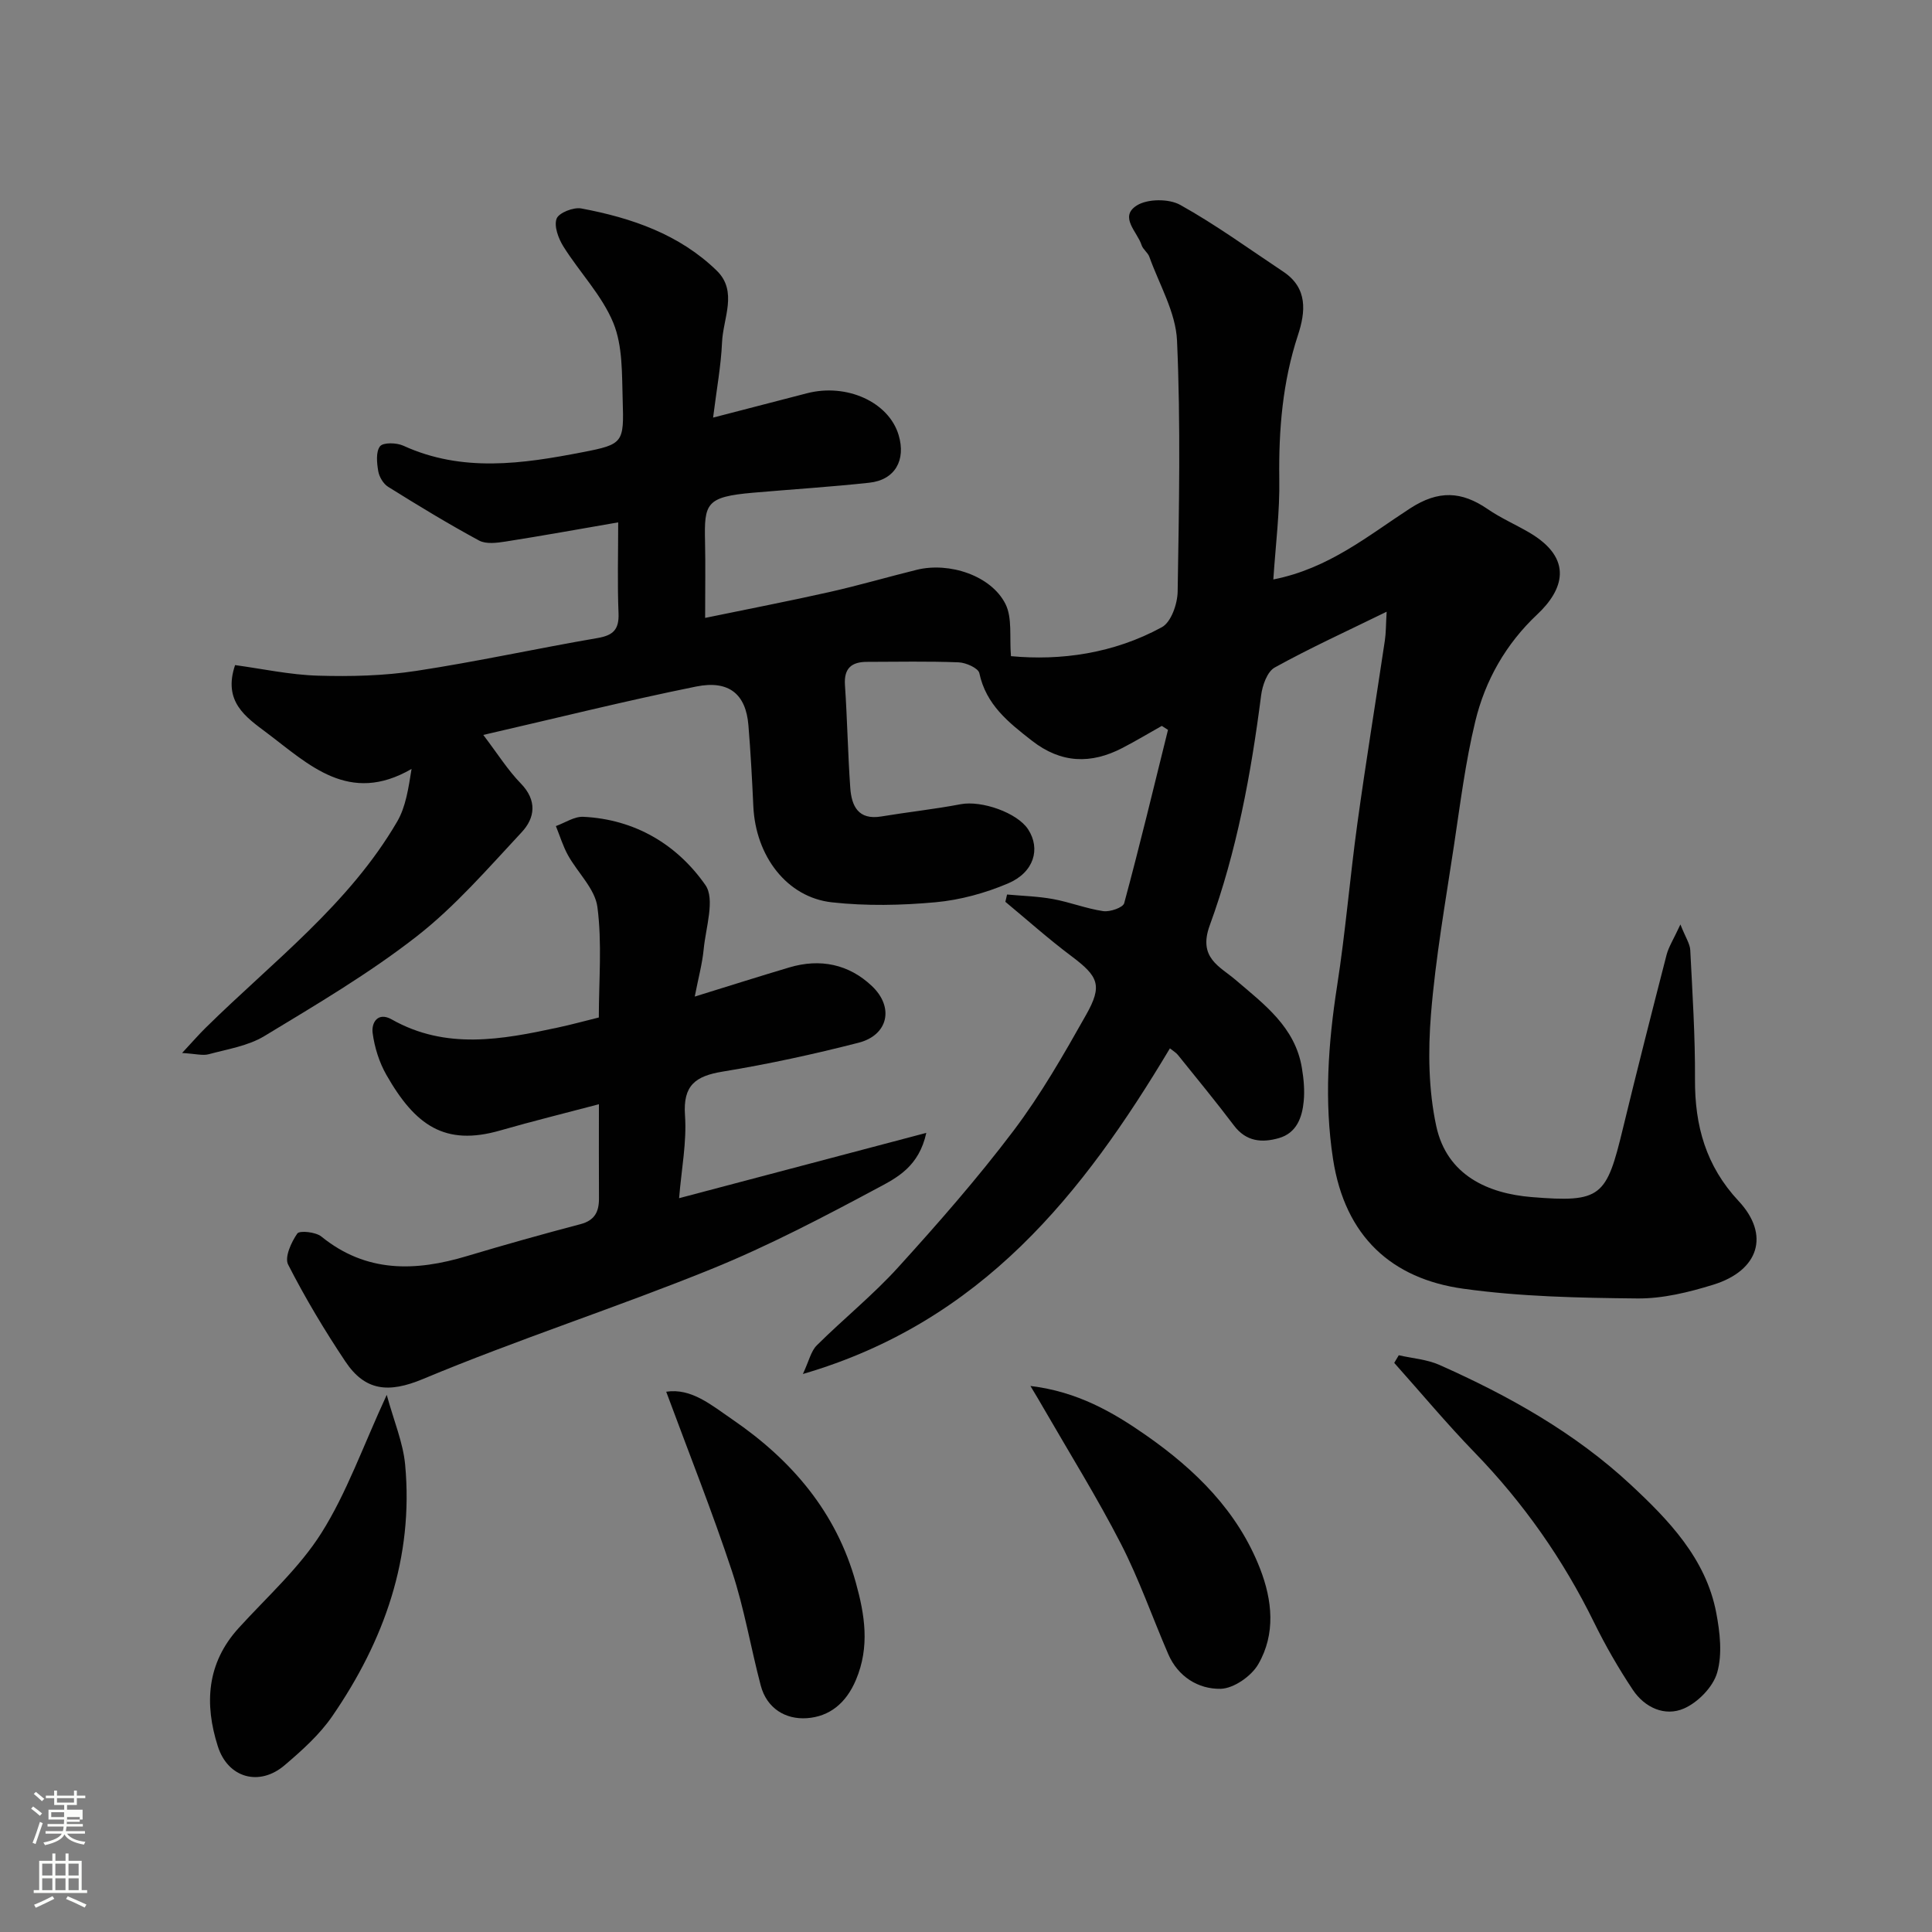 <svg enable-background="new 0 0 400 400" viewBox="0 0 400 400" xmlns="http://www.w3.org/2000/svg"><rect x="0" y="0" width="400" height="400" fill="#808080" stroke="none"/><path d="m6.44 374.46.42-.45c.65.47 1.27.95 1.85 1.44l-.45.49c-.65-.56-1.25-1.06-1.82-1.48m.93 7.33-.63-.26c.55-1.36 1.05-2.8 1.52-4.33.19.1.38.19.59.27-.46 1.29-.95 2.73-1.48 4.32m-.38-10.38.44-.42c.43.34 1.01.82 1.74 1.44l-.49.49c-.53-.51-1.09-1.01-1.69-1.51m2.5.35h1.72v-1.04h.59v1.04h3.52v-1.04h.59v1.04h1.75v.53h-1.75v1.42h-2.03v.97h3.22v2.03h-3.24c0 .35-.01.66-.03.93h3.32v.53h-3.37c-.03.27-.08.58-.15.94h3.96v.53h-3.71c.67.92 1.93 1.48 3.79 1.68-.13.24-.23.44-.29.59-2.13-.38-3.48-1.08-4.04-2.12-.43.97-1.77 1.72-4.03 2.23-.09-.19-.2-.37-.33-.55 2.1-.42 3.37-1.03 3.81-1.83h-3.36v-.53h3.58c.08-.29.13-.61.16-.94h-3.33v-.53h3.39c.02-.27.04-.58.04-.93h-3.23v-2.03h3.25v-.97h-2.07v-1.42h-1.73zm1.12 3.44v1h2.65c.01-.3.02-.44.01-.4v-.25-.35zm1.19-2h3.52v-.91h-3.52zm4.71 3h-2.63v.59c0 .15-.01.28-.01.4h2.64v-1.99z" fill="#fbfcfa"/><path d="m13.56 383.74h.63v1.52h2.72v6.07h1.13v.6h-11.06v-.6h1.13v-6.07h2.73v-1.52h.63v1.52h2.1v-1.52zm-2.69 8.83.38.56c-1.24.63-2.53 1.25-3.85 1.85-.1-.21-.21-.42-.34-.63 1.36-.55 2.63-1.15 3.81-1.78m-2.13-4.27h2.1v-2.45h-2.1zm0 3.04h2.1v-2.46h-2.1zm2.72-3.04h2.1v-2.45h-2.1zm0 3.04h2.1v-2.46h-2.1zm6.07 3.6c-1.41-.71-2.7-1.3-3.86-1.78l.35-.56c1.45.62 2.75 1.19 3.88 1.72zm-1.25-9.09h-2.1v2.45h2.1zm-2.09 5.49h2.1v-2.46h-2.1z" fill="#fbfcfa"/><g fill="#010101"><path d="m263.63 119.97c11.49-2.26 19.66-9.1 28.31-14.71 5.9-3.83 10.67-3.56 16.08.15 2.68 1.84 5.7 3.16 8.52 4.8 9.44 5.5 7.06 11.99 1.75 16.98-6.53 6.13-10.81 13.69-12.86 22.21-2.03 8.39-3.1 17.02-4.39 25.58-1.75 11.64-3.82 23.27-4.77 34.99-.62 7.67-.52 15.7 1.09 23.17 2.21 10.27 10.83 13.97 19.72 14.7 14.48 1.19 15.51-.05 18.92-14.17 2.91-12.01 5.96-23.99 9.04-35.96.43-1.66 1.42-3.18 2.87-6.31 1.08 2.72 1.97 3.99 2.04 5.3.45 8.92 1.03 17.86.98 26.79-.05 9.59 2.26 17.92 9.03 25.17 6.54 7 4.22 14.39-5.23 17.32-5.08 1.57-10.51 2.91-15.77 2.85-12.03-.12-24.16-.36-36.04-2.02-14.76-2.07-24.45-10.77-26.93-26.84-1.85-12.03-1.01-23.93.85-35.9 1.74-11.17 2.65-22.46 4.2-33.66 1.74-12.62 3.8-25.2 5.68-37.8.24-1.62.21-3.28.37-5.96-8.17 4-15.83 7.49-23.17 11.55-1.56.86-2.56 3.71-2.82 5.78-2.08 16.21-5.04 32.29-10.64 47.62-2.46 6.74 2.11 8.49 5.35 11.27 5.97 5.11 12.33 9.78 13.73 18.22.38 2.27.6 4.64.38 6.91-.32 3.35-1.46 6.57-5.13 7.63-3.51 1.01-6.78.75-9.31-2.6-3.75-4.97-7.71-9.77-11.61-14.62-.38-.48-.96-.8-1.65-1.36-17.97 30.04-38.89 56.6-75.99 67.42 1.27-2.71 1.67-4.73 2.87-5.92 5.52-5.49 11.64-10.41 16.85-16.16 8.28-9.12 16.44-18.43 23.86-28.25 5.68-7.51 10.41-15.79 15.05-24.02 3.48-6.15 2.54-7.98-3.1-12.21-4.69-3.52-9.09-7.45-13.61-11.2.12-.5.24-1.01.35-1.51 3.17.29 6.39.37 9.51.94 3.51.64 6.9 1.99 10.41 2.5 1.39.2 4.08-.73 4.33-1.64 3.22-11.91 6.1-23.91 9.07-35.89-.43-.27-.86-.55-1.28-.82-2.72 1.53-5.39 3.13-8.16 4.57-6.52 3.38-12.69 3.2-18.71-1.49-4.86-3.79-9.52-7.45-10.91-14.01-.22-1.03-2.76-2.17-4.28-2.23-6.32-.25-12.66-.11-18.99-.1-3.18.01-4.79 1.32-4.55 4.81.48 7.09.6 14.21 1.1 21.29.27 3.76 1.66 6.7 6.42 5.91 5.48-.91 11.01-1.5 16.46-2.54 4.29-.81 11.69 1.74 13.95 5.22 2.61 4.02 1.22 8.9-4.18 11.19-4.71 2-9.89 3.42-14.97 3.89-7.11.65-14.38.8-21.46.02-9.34-1.02-15.82-9.58-16.29-19.88-.26-5.6-.56-11.21-1.02-16.8-.52-6.38-3.99-9.38-10.82-8-14.45 2.92-28.77 6.5-44.07 10.02 3.01 3.96 5.09 7.3 7.77 10.05 3.42 3.52 2.94 7.13.18 10.09-6.98 7.48-13.76 15.35-21.77 21.59-9.86 7.69-20.76 14.11-31.49 20.61-3.38 2.05-7.63 2.71-11.55 3.77-1.22.33-2.65-.09-5.5-.26 2.25-2.42 3.51-3.88 4.89-5.23 13.85-13.65 29.64-25.52 39.64-42.68 1.79-3.07 2.33-6.88 2.98-10.9-12.97 7.51-21.27-.93-30.01-7.5-4.36-3.27-9.07-6.45-6.53-14 5.6.76 11.37 2.02 17.16 2.19 6.78.2 13.67.03 20.35-.99 12.56-1.91 25-4.65 37.53-6.8 3.22-.55 4.48-1.74 4.35-5.1-.25-6.15-.07-12.31-.07-18.85-8.04 1.39-15.66 2.77-23.31 3.97-1.8.28-4.04.58-5.5-.21-6.41-3.47-12.64-7.26-18.82-11.12-1-.62-1.85-2.06-2.05-3.25-.29-1.71-.52-4 .37-5.14.65-.83 3.42-.76 4.81-.13 12.23 5.6 24.72 3.76 37.14 1.35 8.43-1.63 8.57-1.96 8.29-10.78-.17-5.38.03-11.19-1.94-15.99-2.35-5.71-6.98-10.46-10.33-15.81-1.04-1.66-1.99-4.22-1.41-5.77.46-1.22 3.51-2.42 5.12-2.11 10.37 1.94 20.29 5.34 28.03 12.87 4.42 4.3 1.31 9.87 1.1 14.84-.21 4.86-1.12 9.7-1.85 15.59 7.06-1.83 13.25-3.43 19.44-5.04 8.23-2.13 16.94 1.83 18.97 8.65 1.56 5.21-.77 9.3-6.06 9.87-8 .87-16.04 1.37-24.06 2.07-9.78.85-10.14 2.21-9.96 10.15.11 4.79.02 9.59.02 15.77 9.09-1.88 17.5-3.5 25.85-5.38 6.03-1.36 11.97-3.1 17.97-4.58 6.73-1.66 15.38 1.2 18.34 7.04 1.48 2.91.82 6.9 1.16 10.84 10.31.97 21.25-.54 31.25-6 1.91-1.04 3.22-4.82 3.26-7.36.28-17.33.64-34.68-.13-51.97-.26-5.86-3.67-11.59-5.73-17.35-.32-.89-1.33-1.54-1.61-2.43-.87-2.73-4.72-5.84-.99-8.2 2.22-1.4 6.64-1.43 8.99-.12 7.39 4.11 14.27 9.13 21.33 13.82 5.13 3.41 4.63 8.33 3.04 13.17-3.18 9.67-3.99 19.55-3.86 29.67.13 6.85-.76 13.71-1.23 20.89z"/><path d="m143.84 206.33c7.15-2.21 13.34-4.18 19.56-6.03 6.4-1.91 12.34-.69 17.13 3.86 4.65 4.41 3.34 10.15-2.75 11.72-9.28 2.38-18.68 4.43-28.14 5.98-5.62.92-8.26 2.8-7.82 9.06.39 5.5-.73 11.11-1.22 17.15 17.24-4.56 33.68-8.9 51.18-13.52-1.51 6.94-6.04 9.26-9.87 11.31-11.32 6.06-22.76 12.07-34.64 16.89-19.73 8-40.06 14.55-59.7 22.76-7.2 3.01-12.01 2.43-16.05-3.6-4.32-6.47-8.34-13.18-11.87-20.1-.77-1.51.65-4.62 1.9-6.42.46-.67 3.81-.33 4.98.62 9.32 7.56 19.5 7.25 30.21 4.03 7.77-2.33 15.59-4.52 23.44-6.59 2.94-.77 3.84-2.56 3.83-5.31-.04-6.49-.01-12.98-.01-19.52-6.95 1.84-13.73 3.5-20.43 5.43-11.48 3.31-17.62-1.06-23.58-11.52-1.48-2.6-2.45-5.69-2.84-8.66-.28-2.15 1.08-4.43 3.95-2.81 11.23 6.35 22.83 4.18 34.45 1.67 2.7-.58 5.36-1.31 8.43-2.07 0-7.61.69-15.34-.29-22.85-.49-3.79-4.1-7.13-6.11-10.77-1.04-1.89-1.67-4-2.49-6.01 1.89-.68 3.82-2.01 5.68-1.92 10.69.52 19.4 5.73 25.27 14.12 2.05 2.93.08 8.8-.35 13.3-.29 3.01-1.11 5.97-1.85 9.8z"/><path d="m289.6 280.59c2.81.64 5.81.85 8.39 1.99 14.38 6.39 28.11 14.08 39.64 24.82 7.84 7.3 15.56 15.28 17.7 26.51.77 4.05 1.29 8.58.19 12.4-.85 2.95-3.96 6.14-6.86 7.41-3.96 1.74-8.15-.18-10.6-3.86-2.97-4.46-5.67-9.15-8.03-13.96-6.4-13.04-14.6-24.73-24.72-35.17-5.78-5.96-11.11-12.36-16.65-18.56.32-.52.63-1.05.94-1.58z"/><path d="m80.07 288.79c1.48 5.43 3.38 9.87 3.81 14.44 1.79 19.27-4.33 36.47-15.1 52.11-2.64 3.83-6.27 7.08-9.85 10.13-5.21 4.45-11.73 2.68-13.83-3.91-2.8-8.77-2.32-17.2 4.31-24.49 5.87-6.46 12.56-12.43 17.15-19.71 5.22-8.28 8.53-17.78 13.51-28.57z"/><path d="m137.93 288.14c5.21-.79 9.31 2.74 13.71 5.75 12.3 8.42 21.51 19.19 25.55 33.77 1.84 6.63 2.94 13.25.02 20.15-2.05 4.86-5.5 7.59-10.15 7.92-4.4.31-8.3-2-9.56-6.77-2.07-7.85-3.4-15.93-5.94-23.61-4.08-12.34-8.9-24.43-13.63-37.21z"/><path d="m213.34 286.95c9.73 1.17 17.06 5.41 23.94 10.21 10.18 7.11 18.95 15.68 23.59 27.58 2.57 6.59 3.27 13.55-.36 19.82-1.43 2.48-5.11 5.04-7.81 5.09-4.59.08-8.8-2.49-10.83-7.19-3.29-7.61-6.03-15.51-9.81-22.86-4.9-9.53-10.58-18.66-15.94-27.95-.72-1.27-1.47-2.51-2.78-4.7z"/></g></svg>